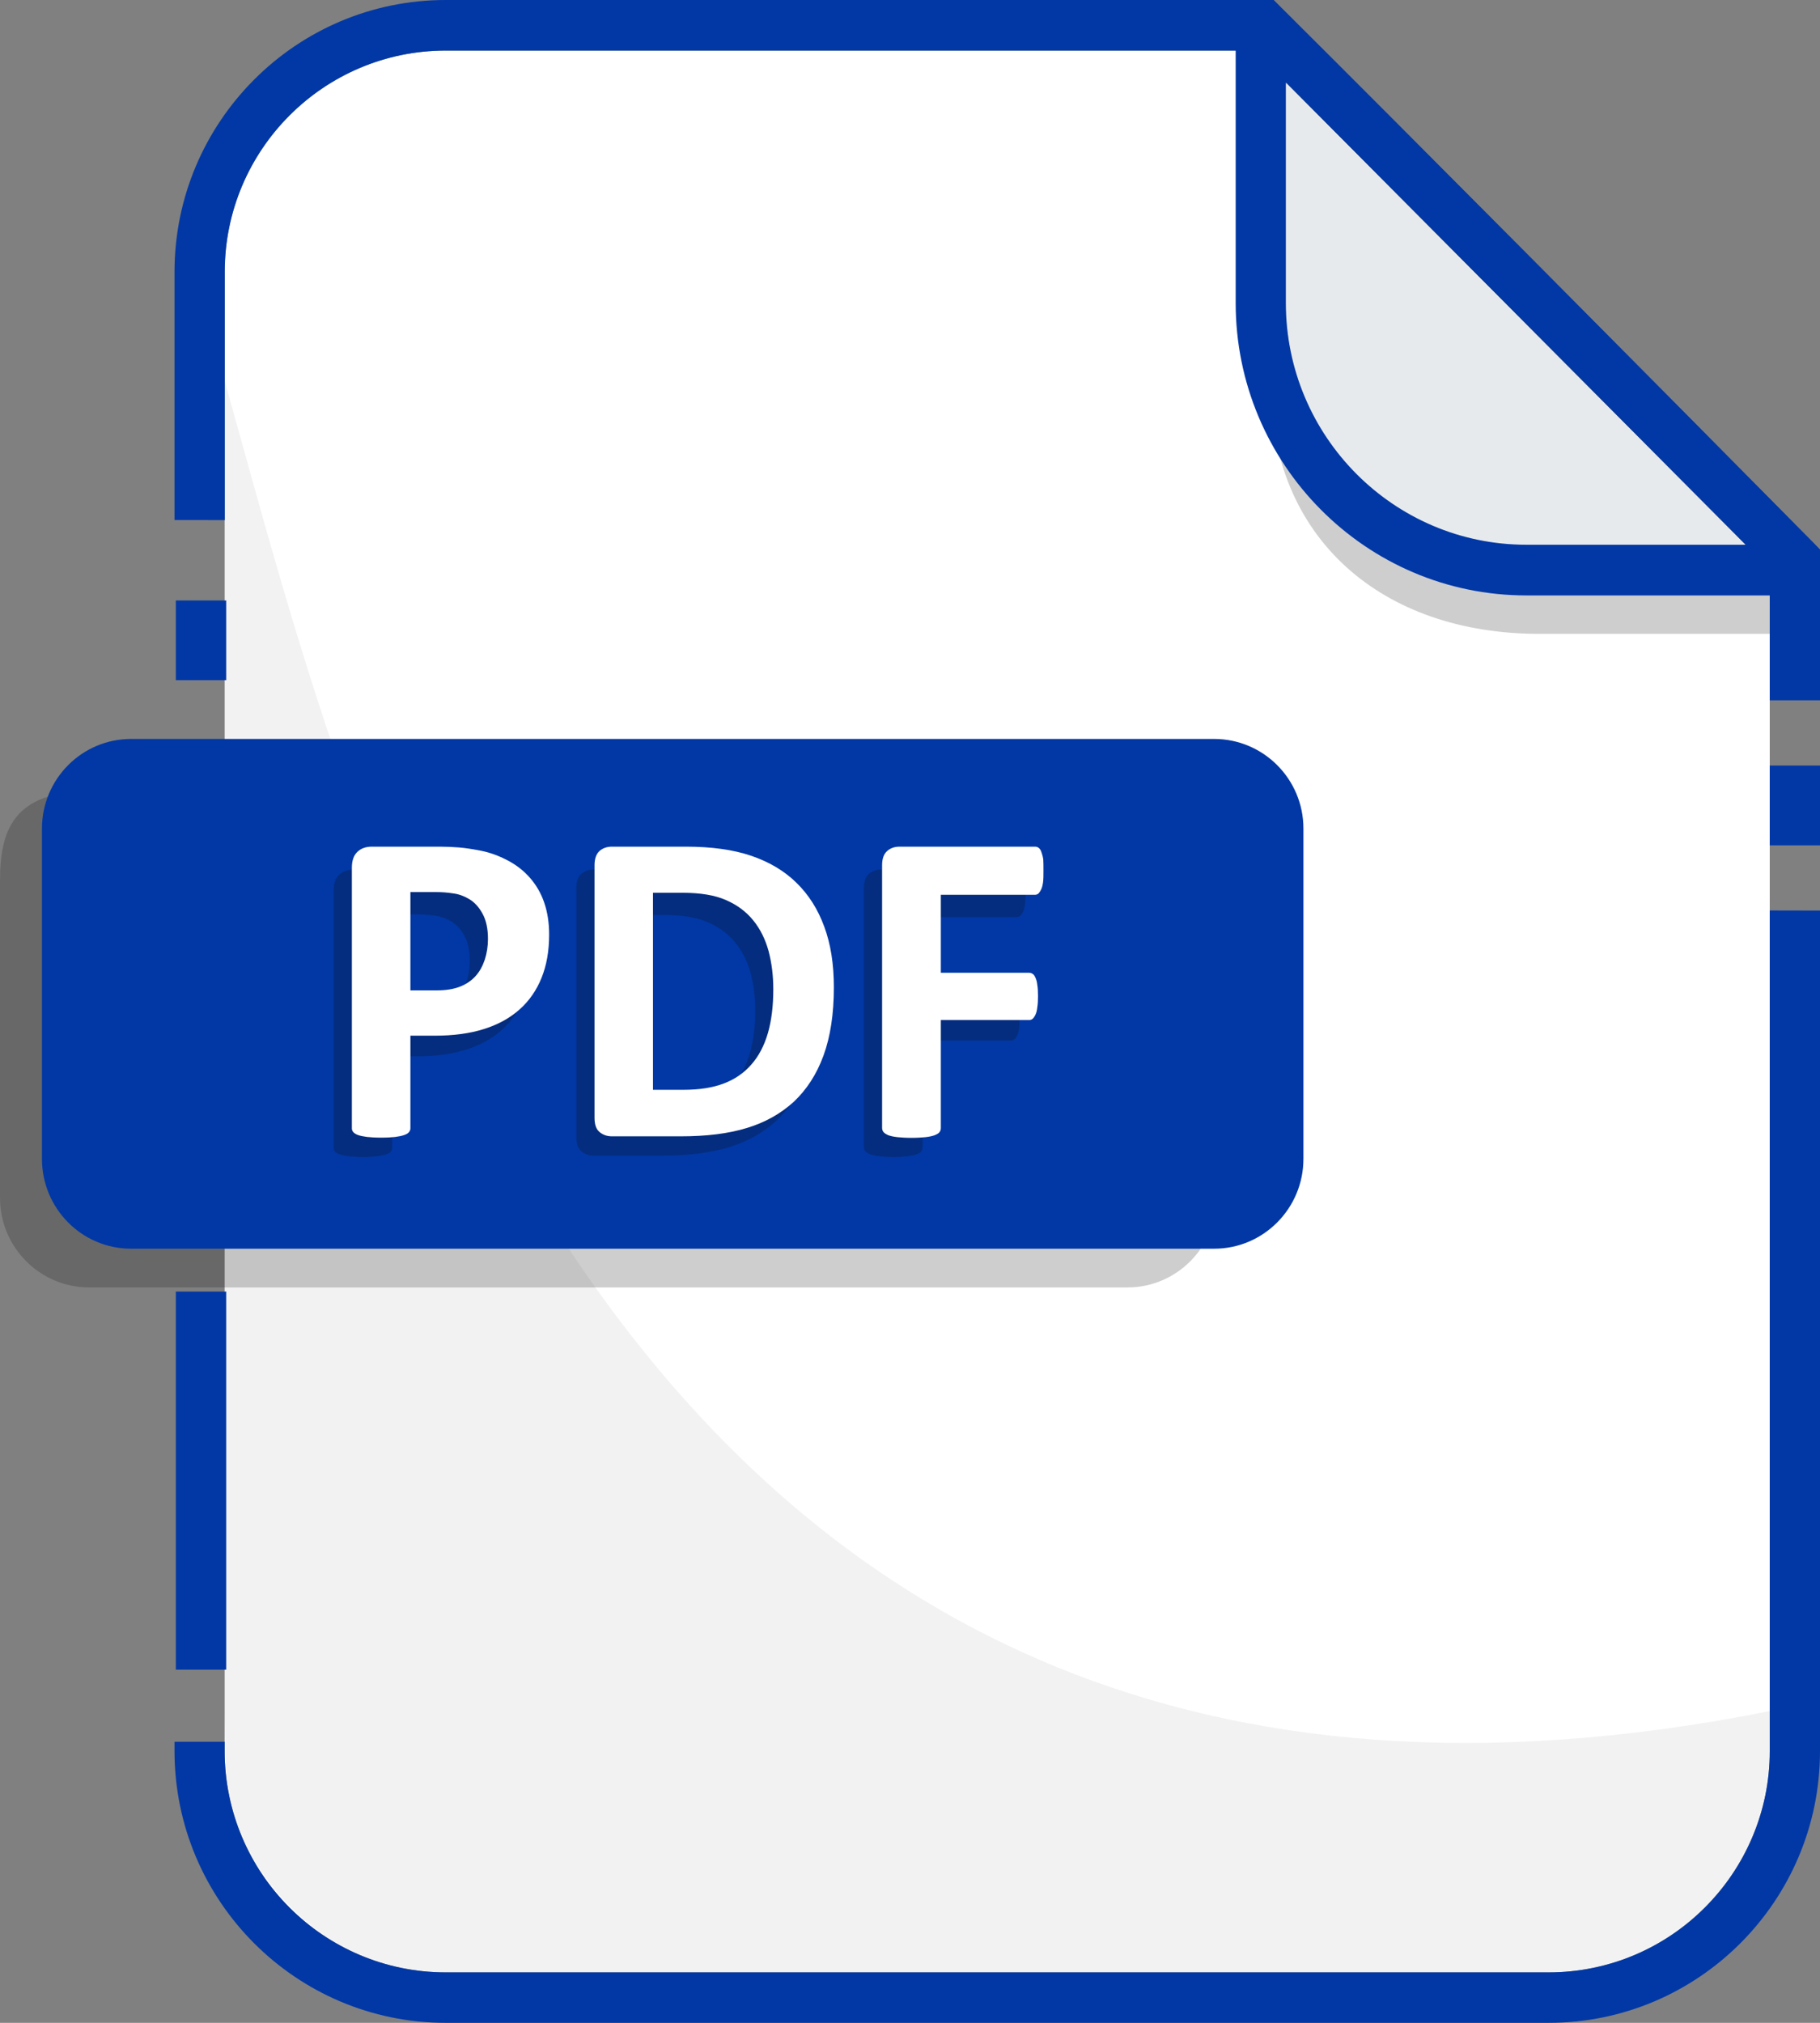 <?xml version="1.0" encoding="utf-8"?>
<!-- Generator: Adobe Illustrator 16.2.0, SVG Export Plug-In . SVG Version: 6.00 Build 0)  -->
<!DOCTYPE svg PUBLIC "-//W3C//DTD SVG 1.1//EN" "http://www.w3.org/Graphics/SVG/1.1/DTD/svg11.dtd">
<svg version="1.1" id="Layer_1" xmlns="http://www.w3.org/2000/svg" xmlns:xlink="http://www.w3.org/1999/xlink" x="0px" y="0px"
	 width="18px" height="20px" viewBox="0 0 18 20" enable-background="new 0 0 18 20" xml:space="preserve">
<rect x="0" y="0" width="18" height="20" fill="#808080" stroke="none"/>
<g>
	<path fill="#FFFFFF" d="M12.391,0.5H4.408c-1.205,0-2.186,0.981-2.186,2.188v14.625c0,1.207,0.98,2.188,2.186,2.188h10.908
		c1.205,0,2.187-0.981,2.187-2.188V5.64C15.889,4.01,13.732,1.835,12.391,0.5z"/>
	<path opacity="0.06" fill="#232528" enable-background="new    " d="M2.223,3.769v13.159c0,0.029,0.001,0.065,0.002,0.098l0,0
		c0.012,0.371-0.012,0.757,0.138,1.086c0.101,0.221,0.229,0.424,0.382,0.604c0.228,0.269,0.51,0.482,0.814,0.621l0.107,0.035
		c0.206,0.092,0.428,0.108,0.652,0.127C4.396,19.505,4.475,19.5,4.554,19.5h0.873h0.021h9.688c0.021,0,0.041,0,0.059,0
		c0.225-0.007,0.453-0.008,0.668-0.068c0.371-0.104,0.668-0.277,0.931-0.508c0.179-0.158,0.345-0.387,0.46-0.598
		c0.098-0.178,0.287-0.566,0.249-1.408C6.016,19.207,3.534,8.423,2.223,3.769z"/>
	<path fill="none" d="M12.221,2.996V0.5H4.408c-1.205,0-2.186,0.981-2.186,2.188v14.625c0,1.207,0.98,2.188,2.186,2.188h10.908
		c1.205,0,2.187-0.981,2.187-2.188V5.886h-2.407C13.51,5.886,12.221,4.59,12.221,2.996z"/>
	<g>
		<path fill="#0138A5" d="M2.223,5.142V2.688c0-1.207,0.98-2.188,2.186-2.188h7.813h0.17c0.104,0.104,0.213,0.213,0.325,0.326V0.814
			l4.55,4.572h-0.015c0.084,0.086,0.168,0.17,0.251,0.253v0.247v1.038H18V5.886V5.434L17.928,5.36
			c-1.65-1.668-3.904-3.939-5.26-5.288L12.596,0h-0.375H4.408C2.929,0,1.726,1.206,1.726,2.688v2.454H2.223z"/>
		<path fill="#0138A5" d="M17.503,9.002v8.311c0,1.205-0.979,2.188-2.187,2.188H4.408c-1.205,0-2.186-0.98-2.186-2.188v-0.092H1.726
			v0.092C1.726,18.795,2.929,20,4.408,20h10.908C16.797,20,18,18.795,18,17.313v-8.31L17.503,9.002L17.503,9.002z"/>
		<rect x="17.503" y="7.569" fill="#0138A5" width="0.497" height="0.789"/>
	</g>
	<path fill="none" d="M15.096,5.386h2.156c-1.451-1.466-3.262-3.291-4.535-4.56v2.169C12.717,4.314,13.784,5.386,15.096,5.386z"/>
	<path fill="#161719" d="M17.252,5.386h0.014l-4.549-4.572v0.012C13.99,2.096,15.801,3.92,17.252,5.386z"/>
	<g>
		<path opacity="0.2" fill="#0C0C0C" enable-background="new    " d="M12.518,0.606l0.045,3.162c0,1.568,1.115,2.499,2.662,2.499
			h2.278V5.601L12.518,0.606z"/>
		<g>
			<path fill="#E6EAED" d="M12.717,0.814v2.182c0,1.318,1.067,2.391,2.379,2.391h2.17L12.717,0.814z"/>
			<path fill="#0138A5" d="M17.928,5.36c-1.65-1.668-3.904-3.939-5.26-5.288L12.596,0h-0.375v0.5v2.496
				c0,1.594,1.289,2.891,2.875,2.891h2.407H18V5.434L17.928,5.36z M15.096,5.386c-1.312,0-2.379-1.072-2.379-2.391V0.826V0.814
				l4.549,4.572h-0.014H15.096z"/>
		</g>
	</g>
	<rect x="1.739" y="12.77" fill="#0138A5" width="0.498" height="3.738"/>
	<rect x="1.739" y="5.937" fill="#0138A5" width="0.498" height="0.788"/>
	<g>
		<path opacity="0.2" fill="#0C0C0C" enable-background="new    " d="M11.15,12.729H0.882C0.395,12.729,0,12.332,0,11.843V8.711
			c0-0.49,0.125-0.887,0.882-0.887H11.15c0.486,0,0.881,0.397,0.881,0.887v3.131C12.031,12.332,11.637,12.729,11.15,12.729z"/>
		<path fill="#0138A5" d="M12.009,12.346H1.296c-0.486,0-0.881-0.397-0.881-0.888V8.192c0-0.489,0.395-0.886,0.881-0.886h10.712
			c0.487,0,0.883,0.397,0.883,0.886v3.266C12.891,11.947,12.496,12.346,12.009,12.346z"/>
		<g>
			<g opacity="0.25">
				<path fill="#0C0C0C" d="M5.251,9.456c0,0.159-0.025,0.3-0.075,0.422c-0.05,0.123-0.123,0.226-0.218,0.31
					c-0.096,0.084-0.212,0.147-0.351,0.191c-0.139,0.043-0.302,0.065-0.49,0.065H3.879v0.904c0,0.014-0.005,0.026-0.014,0.038
					c-0.01,0.013-0.026,0.021-0.048,0.028s-0.051,0.013-0.088,0.018c-0.037,0.004-0.083,0.008-0.141,0.008
					c-0.056,0-0.103-0.004-0.14-0.008c-0.037-0.005-0.067-0.011-0.089-0.018c-0.021-0.007-0.037-0.018-0.046-0.028
					S3.3,11.361,3.3,11.348V8.803c0-0.068,0.018-0.12,0.054-0.154C3.39,8.615,3.437,8.598,3.496,8.598h0.671
					c0.067,0,0.132,0.002,0.193,0.007s0.135,0.016,0.22,0.033C4.665,8.655,4.751,8.686,4.839,8.73S5,8.833,5.062,8.902
					c0.062,0.069,0.109,0.15,0.141,0.242C5.235,9.237,5.251,9.341,5.251,9.456z M4.646,9.498c0-0.099-0.018-0.181-0.053-0.245
					c-0.035-0.065-0.079-0.111-0.13-0.142C4.412,9.08,4.358,9.061,4.301,9.053C4.245,9.045,4.187,9.041,4.126,9.041H3.879V10h0.26
					c0.092,0,0.17-0.012,0.232-0.037s0.113-0.06,0.153-0.104S4.594,9.762,4.615,9.7C4.636,9.638,4.646,9.57,4.646,9.498z"/>
				<path fill="#0C0C0C" d="M8.067,9.97c0,0.26-0.034,0.481-0.102,0.666c-0.068,0.185-0.166,0.335-0.294,0.451
					s-0.283,0.202-0.466,0.257s-0.4,0.082-0.653,0.082h-0.68c-0.048,0-0.089-0.014-0.122-0.043c-0.033-0.027-0.05-0.074-0.05-0.139
					V8.778c0-0.064,0.017-0.11,0.05-0.139c0.033-0.028,0.074-0.042,0.122-0.042h0.731c0.254,0,0.469,0.029,0.646,0.088
					c0.177,0.059,0.326,0.146,0.447,0.263C7.817,9.064,7.91,9.207,7.973,9.377C8.036,9.548,8.067,9.746,8.067,9.97z M7.469,9.989
					c0-0.134-0.016-0.258-0.047-0.374C7.39,9.501,7.339,9.401,7.269,9.316C7.2,9.232,7.11,9.166,7,9.118
					C6.892,9.071,6.748,9.047,6.57,9.047H6.278v1.924h0.301c0.158,0,0.292-0.021,0.401-0.061c0.108-0.041,0.199-0.104,0.272-0.186
					c0.073-0.082,0.127-0.185,0.163-0.307S7.469,10.153,7.469,9.989z"/>
				<path fill="#0C0C0C" d="M10.143,8.833c0,0.044-0.002,0.081-0.006,0.11c-0.004,0.03-0.01,0.054-0.018,0.071
					s-0.018,0.03-0.027,0.039c-0.011,0.009-0.021,0.014-0.035,0.014H9.125v0.76h0.874c0.013,0,0.024,0.004,0.035,0.011
					c0.011,0.007,0.021,0.02,0.028,0.037c0.008,0.018,0.014,0.041,0.018,0.07c0.003,0.029,0.005,0.066,0.005,0.109
					c0,0.043-0.002,0.08-0.005,0.109c-0.004,0.029-0.01,0.053-0.018,0.072c-0.01,0.019-0.019,0.033-0.028,0.041
					c-0.011,0.008-0.021,0.012-0.035,0.012H9.125v1.054c0,0.018-0.004,0.03-0.013,0.042c-0.009,0.013-0.025,0.021-0.047,0.029
					c-0.022,0.008-0.052,0.014-0.089,0.019c-0.037,0.004-0.083,0.008-0.141,0.008c-0.056,0-0.103-0.004-0.14-0.008
					c-0.037-0.005-0.067-0.011-0.089-0.019c-0.021-0.009-0.038-0.019-0.047-0.029c-0.01-0.012-0.015-0.024-0.015-0.042V8.778
					c0-0.064,0.017-0.11,0.05-0.139c0.033-0.028,0.074-0.042,0.122-0.042h1.341c0.014,0,0.025,0.004,0.036,0.012
					c0.011,0.008,0.021,0.021,0.027,0.039c0.008,0.019,0.014,0.042,0.019,0.073C10.141,8.752,10.143,8.79,10.143,8.833z"/>
			</g>
			<g>
				<path fill="#FFFFFF" d="M5.431,9.241c0,0.161-0.025,0.303-0.075,0.427c-0.05,0.124-0.123,0.229-0.218,0.313
					c-0.095,0.085-0.212,0.149-0.351,0.193c-0.139,0.044-0.302,0.066-0.49,0.066H4.059v0.914c0,0.016-0.004,0.027-0.014,0.039
					c-0.01,0.013-0.025,0.021-0.047,0.029s-0.051,0.014-0.088,0.019c-0.036,0.004-0.083,0.007-0.141,0.007
					c-0.056,0-0.103-0.003-0.14-0.007c-0.037-0.005-0.067-0.011-0.089-0.019c-0.021-0.008-0.037-0.018-0.046-0.029
					c-0.009-0.01-0.014-0.022-0.014-0.037V8.579c0-0.069,0.018-0.122,0.054-0.156C3.57,8.388,3.618,8.371,3.677,8.371h0.671
					c0.067,0,0.132,0.003,0.193,0.008S4.675,8.395,4.76,8.412C4.845,8.429,4.931,8.46,5.019,8.506S5.18,8.609,5.242,8.68
					c0.062,0.071,0.109,0.152,0.141,0.246C5.415,9.02,5.431,9.124,5.431,9.241z M4.826,9.283c0-0.101-0.018-0.184-0.053-0.248
					C4.738,8.97,4.694,8.922,4.643,8.891C4.591,8.86,4.538,8.84,4.481,8.833C4.424,8.824,4.366,8.82,4.306,8.82H4.059v0.972H4.32
					c0.092,0,0.169-0.013,0.232-0.038c0.062-0.025,0.113-0.06,0.153-0.105s0.069-0.099,0.09-0.162
					C4.815,9.425,4.826,9.356,4.826,9.283z"/>
				<path fill="#FFFFFF" d="M8.247,9.761c0,0.263-0.034,0.487-0.102,0.674s-0.167,0.338-0.294,0.458
					c-0.128,0.117-0.283,0.205-0.466,0.26c-0.183,0.056-0.4,0.082-0.653,0.082h-0.68c-0.048,0-0.089-0.014-0.123-0.043
					c-0.033-0.027-0.049-0.074-0.049-0.141V8.555c0-0.065,0.017-0.112,0.049-0.141c0.033-0.029,0.074-0.043,0.123-0.043h0.731
					c0.254,0,0.47,0.03,0.646,0.09c0.177,0.06,0.326,0.148,0.447,0.266s0.213,0.262,0.276,0.435
					C8.216,9.334,8.247,9.534,8.247,9.761z M7.648,9.781c0-0.136-0.016-0.262-0.047-0.379C7.569,9.286,7.519,9.185,7.449,9.099
					c-0.07-0.086-0.159-0.152-0.269-0.2C7.071,8.851,6.928,8.827,6.75,8.827H6.458v1.948h0.301c0.159,0,0.292-0.021,0.401-0.063
					c0.108-0.041,0.199-0.104,0.272-0.188c0.073-0.083,0.127-0.187,0.163-0.311C7.63,10.091,7.648,9.946,7.648,9.781z"/>
				<path fill="#FFFFFF" d="M10.32,8.61c0,0.044,0,0.082-0.004,0.112c-0.004,0.03-0.01,0.054-0.019,0.072
					c-0.008,0.018-0.019,0.031-0.026,0.04c-0.012,0.009-0.022,0.013-0.035,0.013H9.305v0.771h0.875c0.012,0,0.023,0.004,0.033,0.011
					c0.012,0.007,0.02,0.02,0.028,0.038c0.008,0.018,0.015,0.041,0.018,0.071c0.005,0.029,0.007,0.066,0.007,0.111
					c0,0.044-0.002,0.081-0.007,0.11c-0.003,0.03-0.009,0.054-0.018,0.073c-0.009,0.019-0.019,0.033-0.028,0.041
					c-0.01,0.008-0.021,0.012-0.033,0.012H9.305v1.067c0,0.017-0.004,0.029-0.013,0.041c-0.009,0.013-0.025,0.021-0.048,0.031
					c-0.022,0.008-0.052,0.015-0.089,0.019c-0.036,0.004-0.083,0.007-0.141,0.007c-0.056,0-0.103-0.003-0.14-0.007
					s-0.067-0.011-0.089-0.019c-0.022-0.01-0.038-0.02-0.047-0.031c-0.009-0.012-0.014-0.024-0.014-0.041V8.555
					c0-0.065,0.017-0.112,0.05-0.141c0.033-0.029,0.074-0.043,0.122-0.043h1.342c0.013,0,0.023,0.004,0.035,0.012
					c0.01,0.008,0.02,0.021,0.026,0.04s0.015,0.043,0.019,0.074C10.32,8.528,10.32,8.565,10.32,8.61z"/>
			</g>
		</g>
	</g>
</g>
</svg>
